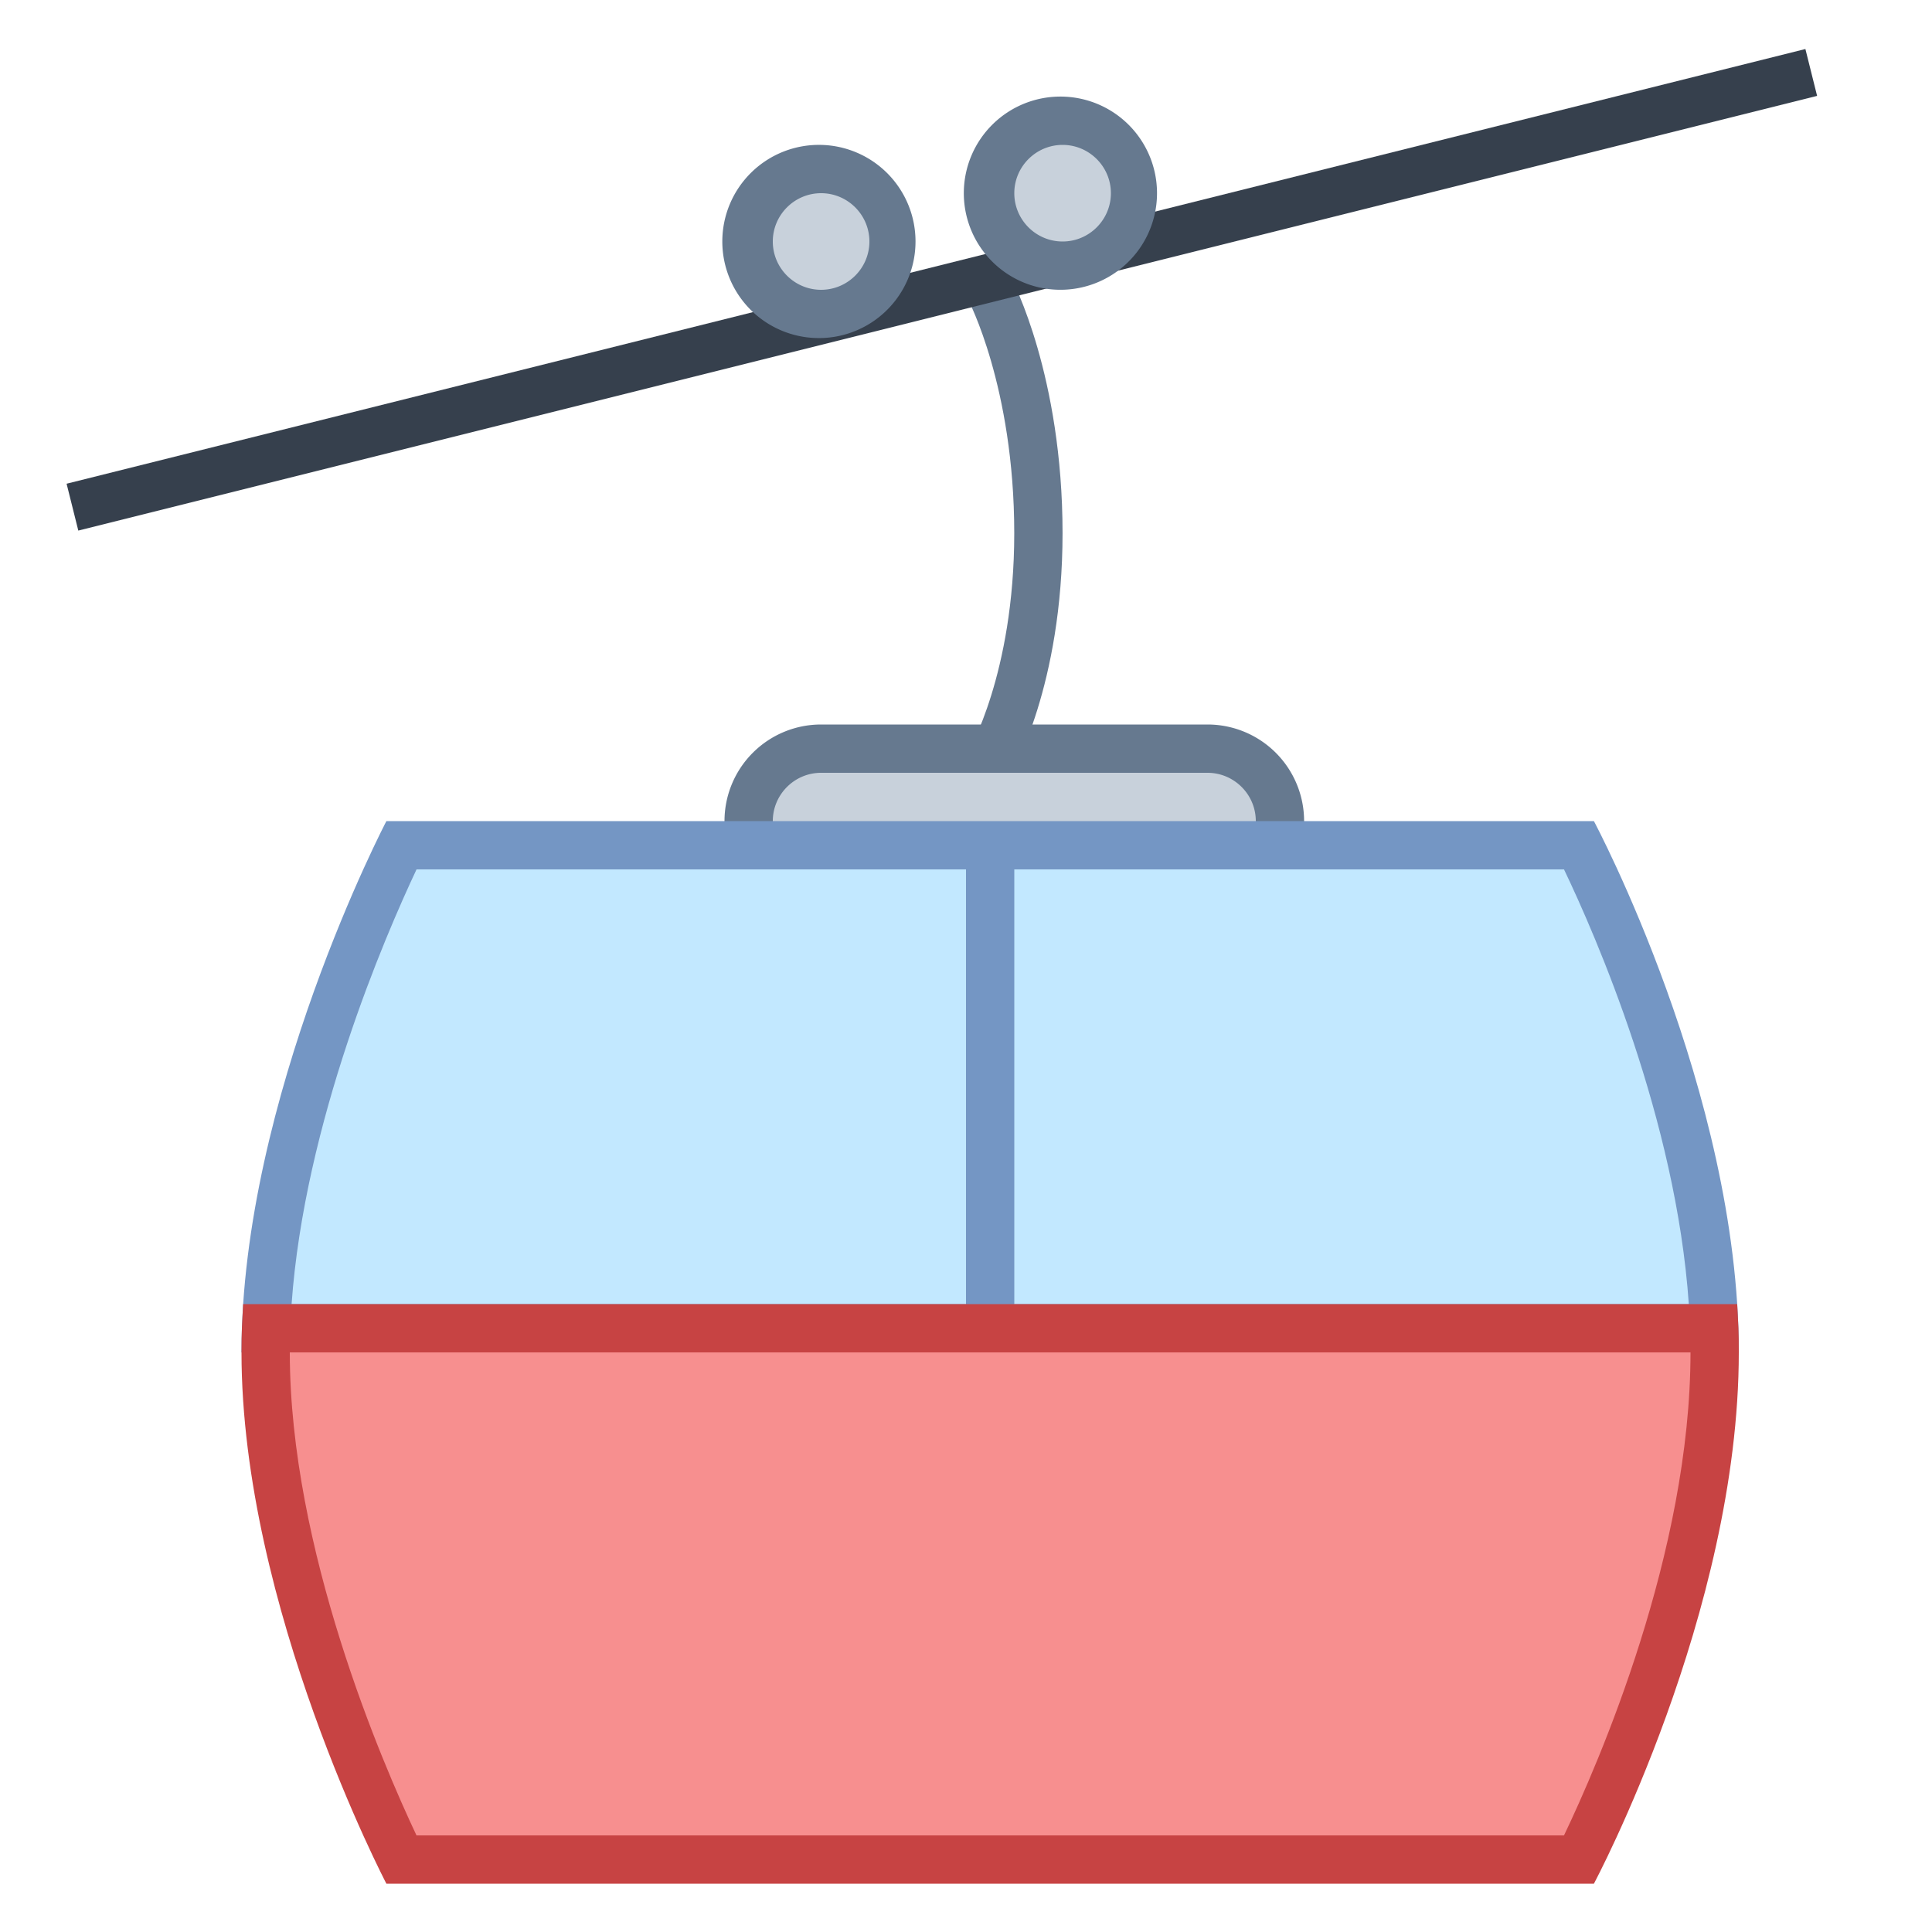<svg xmlns="http://www.w3.org/2000/svg" viewBox="0 0 40 40"><path d="M20.5 15.775s.999-1.7.999-4.736C21.499 7.892 20.5 6 20.5 6" fill="none" stroke="#66798f" stroke-miterlimit="10"/><path d="M15.5 30.5V17c0-.827.673-1.5 1.5-1.5h8c.827 0 1.5.673 1.5 1.5v13.5h-11z" fill="#c8d1db"/><path d="M25 16c.551 0 1 .449 1 1v13H16V17c0-.551.449-1 1-1h8m0-1h-8a2 2 0 0 0-2 2v14h12V17a2 2 0 0 0-2-2z" fill="#66798f"/><line x1="1.5" y1="10.5" x2="37.5" y2="1.5" fill="none" stroke="#36404d" stroke-miterlimit="10"/><path d="M5.509 27.5c.156-4.309 2.246-8.863 2.801-10h24.384c.555 1.12 2.646 5.609 2.798 10H5.509z" fill="#c2e8ff"/><path d="M32.381 18c.654 1.367 2.321 5.177 2.584 9H6.037c.268-3.76 1.934-7.614 2.587-9h23.757M33 17H8s-3 5.729-3 11h31c0-5.385-3-11-3-11z" fill="#7496c4"/><circle cx="22" cy="4" r="1.5" fill="#c8d1db"/><path d="M22 3c.551 0 1 .449 1 1s-.449 1-1 1-1-.449-1-1 .449-1 1-1m0-1a2 2 0 1 0-.001 3.999A2 2 0 0 0 22 2z" fill="#66798f"/><circle cx="17" cy="5" r="1.5" fill="#c8d1db"/><path d="M17 4c.551 0 1 .449 1 1s-.449 1-1 1-1-.449-1-1 .449-1 1-1m0-1a2 2 0 1 0-.001 3.999A2 2 0 0 0 17 3z" fill="#66798f"/><rect x="20" y="17.286" width="1" height="10.857" fill="#7496c4"/><path d="M8.31 38.5C7.733 37.319 5.5 32.45 5.5 28c0-.223.003-.363.009-.5h29.983c.005.137.008.272.008.5 0 4.551-2.23 9.339-2.807 10.5H8.31z" fill="#f78f8f"/><path d="M35 28c0 4.14-1.908 8.513-2.619 10H8.623C7.912 36.493 6 32.064 6 28h29m.967-1H5.034c-.022.421-.034.544-.034 1 0 5.271 3 11 3 11h25s3-5.615 3-11c0-.458-.01-.556-.033-1z" fill="#c74343"/></svg>